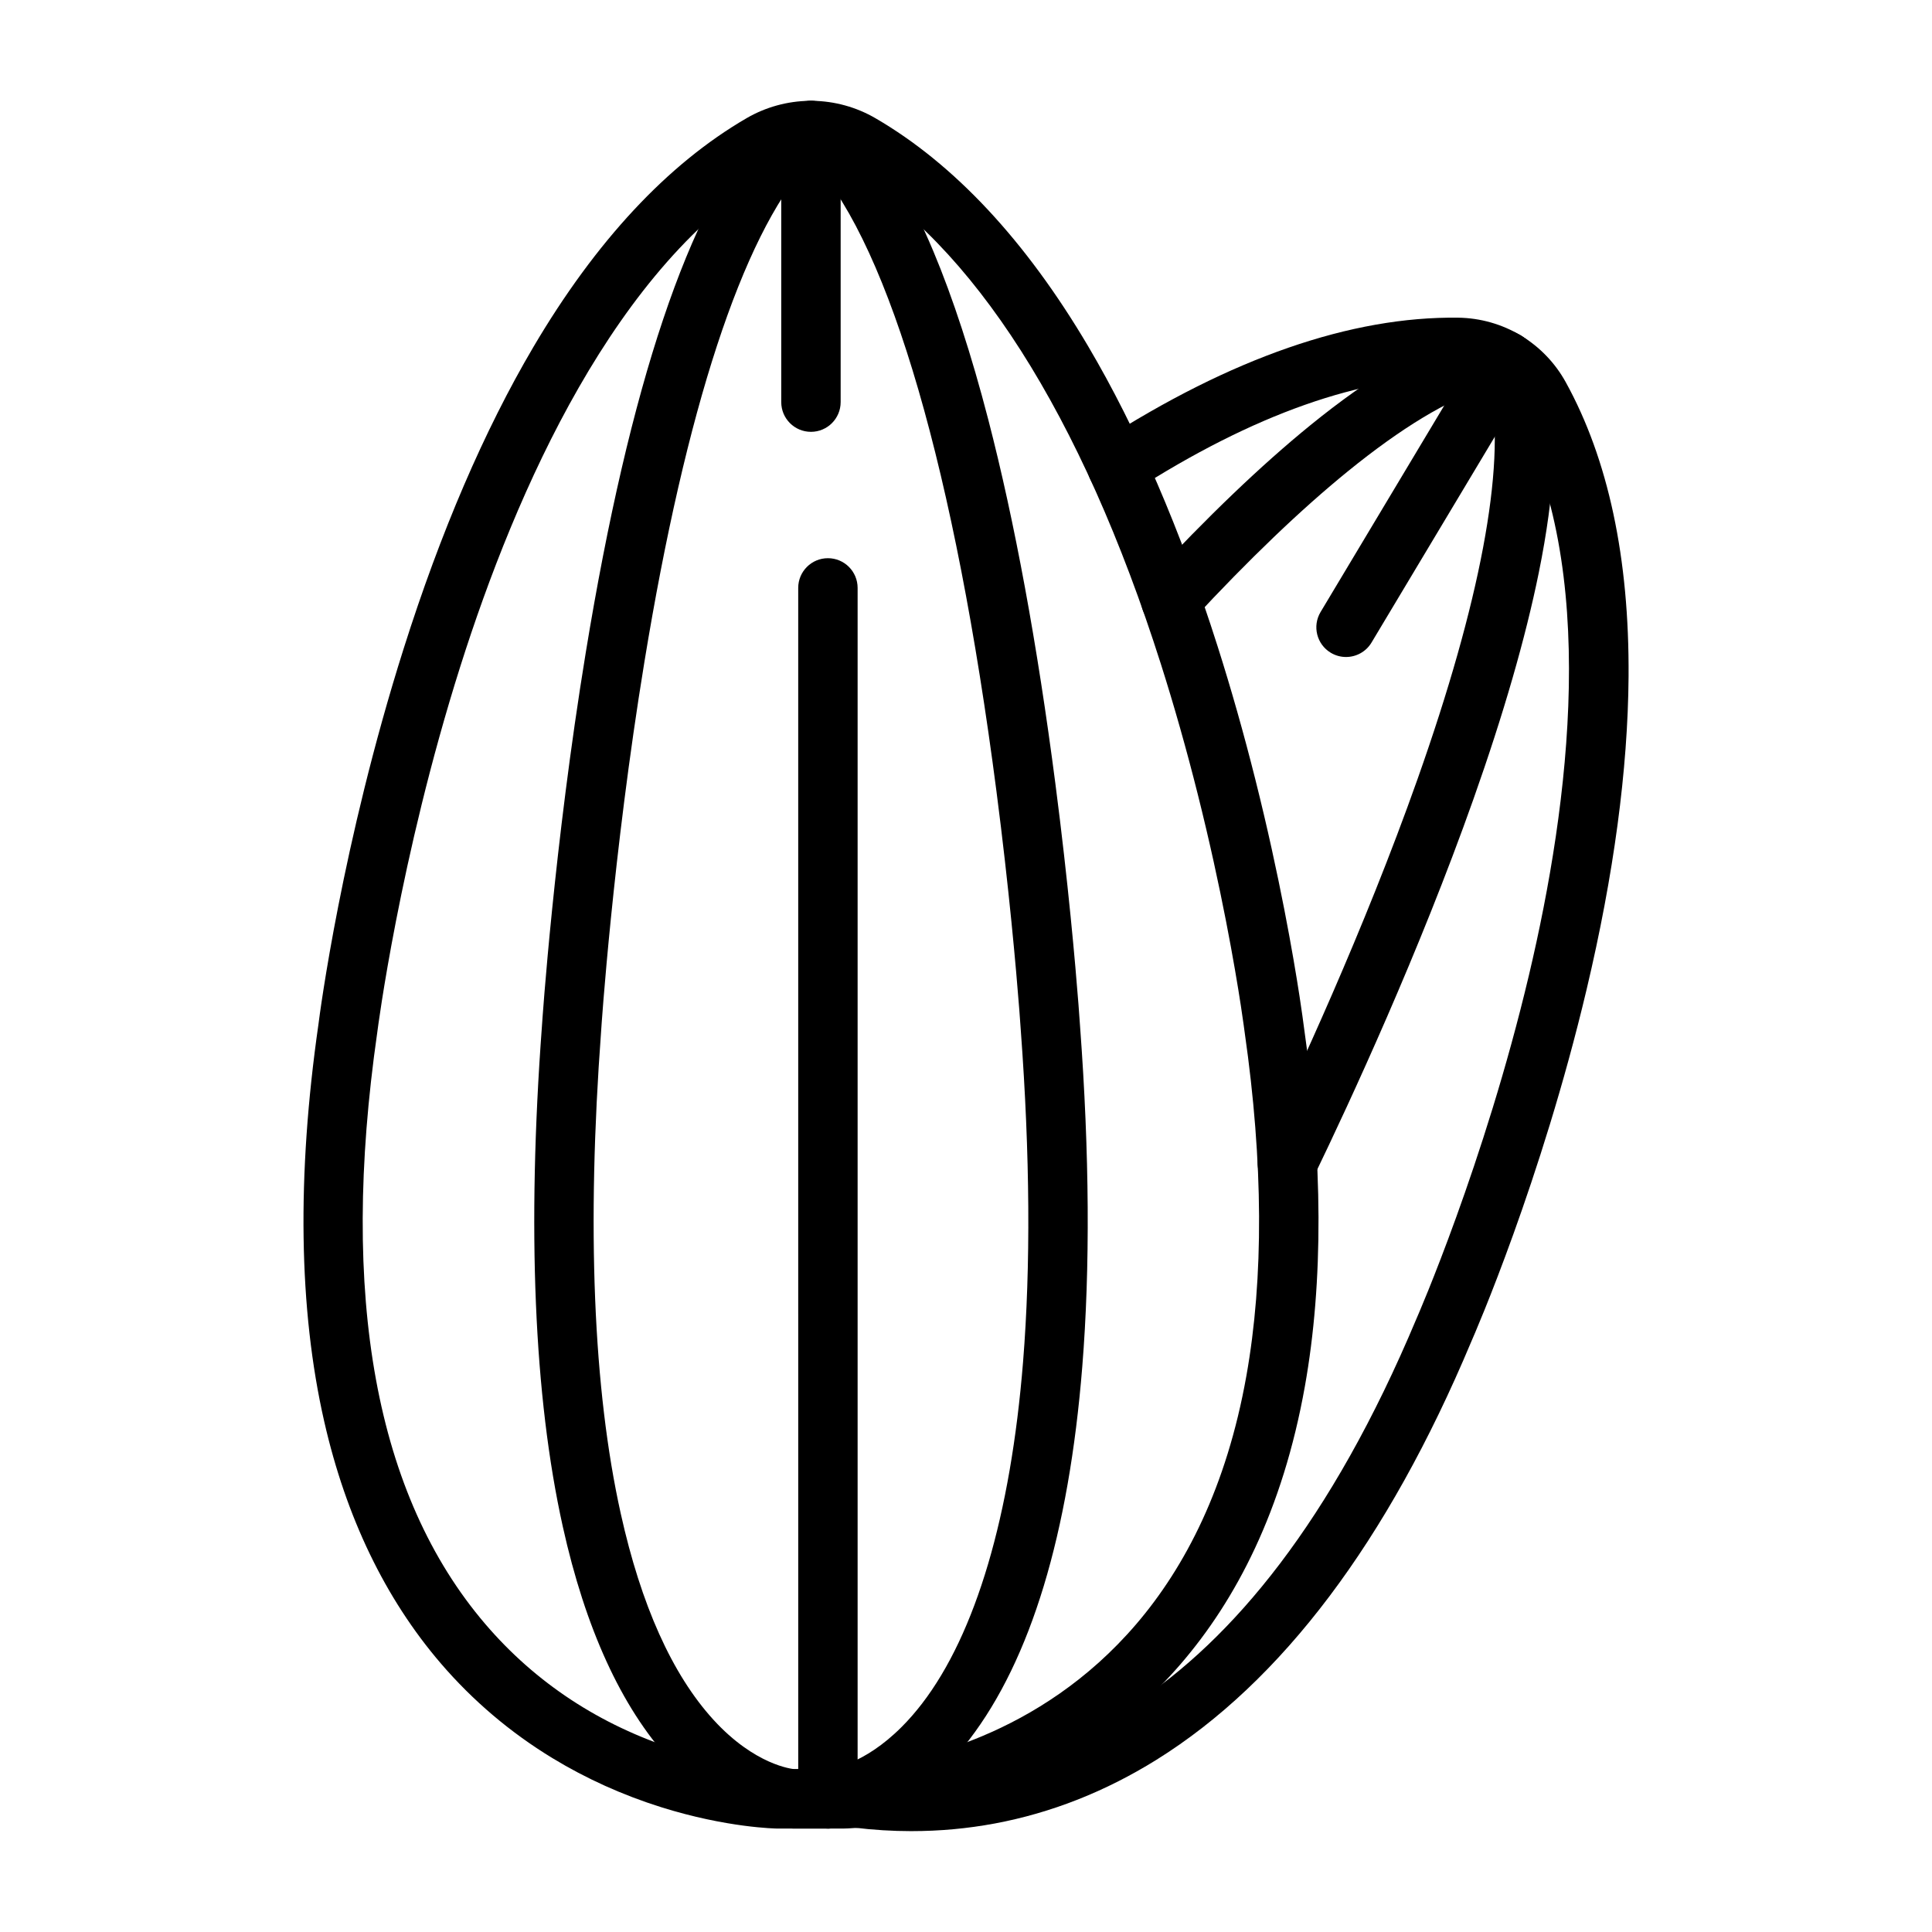 <?xml version="1.0" encoding="UTF-8"?>
<!-- Uploaded to: ICON Repo, www.svgrepo.com, Generator: ICON Repo Mixer Tools -->
<svg fill="#000000" width="800px" height="800px" version="1.1" viewBox="144 144 512 512" xmlns="http://www.w3.org/2000/svg">
 <g>
  <path d="m367.6 628.59h-17.367-0.078c-0.543-0.004-13.531-0.195-30.957-5.672-10.191-3.203-19.879-7.574-28.785-12.992-11.168-6.789-21.129-15.242-29.609-25.129-14.715-17.148-25.105-38.719-30.887-64.113-6.766-29.711-7.281-65.098-1.531-105.19 0.352-2.805 6.184-47.816 22.602-99.652 9.801-30.934 21.355-57.797 34.34-79.84 16.555-28.094 35.57-48.508 56.523-60.684 5.074-2.945 10.844-4.535 16.703-4.598 0.242-0.004 0.488-0.004 0.73 0 5.856 0.062 11.629 1.648 16.703 4.598 20.891 12.137 39.855 32.461 56.371 60.418 12.973 21.957 24.52 48.719 34.32 79.543 3.594 11.297 6.957 23.172 10 35.289 6.465 25.727 10.121 47.086 11.723 57.527 0.664 4.332 1 6.922 1.059 7.394 5.16 35.988 5.277 68.25 0.348 95.895-11.754 65.941-49.652 94.695-79.375 107.2-23.027 9.691-41.957 9.988-42.75 9.996-0.031 0.004-0.055 0.004-0.082 0.004zm-17.301-15.746h17.246c0.688-0.016 17.102-0.48 36.777-8.762 26.125-10.992 59.473-36.477 69.98-95.453 4.637-26.008 4.484-56.613-0.441-90.965-0.008-0.047-0.012-0.094-0.02-0.141-0.004-0.023-0.324-2.566-1.008-7.035-1.562-10.168-5.125-30.973-11.434-56.082-2.965-11.805-6.238-23.363-9.73-34.352-21.062-66.246-49.969-111.59-83.594-131.12-2.734-1.59-5.848-2.441-9.004-2.465-0.047 0-0.098 0-0.145-0.004h-0.023c-0.047 0-0.098 0.004-0.145 0.004-3.156 0.023-6.269 0.879-9.004 2.469-42.602 24.75-69.066 85.258-83.766 131.66-16.164 51.031-21.941 96.469-22 96.922-0.004 0.047-0.012 0.098-0.02 0.145-10.043 69.98-0.418 122.7 28.605 156.68 13.348 15.625 30.414 26.848 50.727 33.355 14.965 4.789 26.312 5.121 26.996 5.137zm8.691-426.38h-0.008 0.008zm-0.148 0h0.008-0.008z"/>
  <path d="m363.41 628.59h-8.98-0.148c-1.691-0.031-16.988-0.82-32.891-18.277-12.762-14.012-22.27-34.801-28.254-61.793-7.633-34.426-9.492-79.012-5.523-132.52 0.109-1.672 3.199-47.66 11.617-99.047 11.613-70.914 27.438-118.04 47.031-140.05 4.371-4.914 9.039-6.066 12.188-6.168 0.316-0.012 0.629-0.012 0.945 0 3.148 0.102 7.82 1.254 12.191 6.168 7.078 7.953 13.73 19.297 19.773 33.707 5.199 12.402 10.094 27.41 14.551 44.609 7 27.027 12.984 59.48 17.777 96.453 3.418 26.336 5.305 47.988 6.125 58.555 0 0.02 0.004 0.043 0.004 0.062 0.262 3.43 0.395 5.414 0.414 5.715 2.496 33.652 2.691 63.996 0.582 90.195-3.562 44.344-13.652 77.609-29.977 98.871-2.133 2.777-4.391 5.363-6.703 7.68-15.078 15.121-29.031 15.816-30.57 15.844-0.055-0.004-0.105-0.004-0.152-0.004zm-8.855-15.746h8.648c1-0.078 9.641-1.051 19.781-11.223 1.84-1.84 3.641-3.91 5.363-6.148 14.242-18.547 23.5-49.855 26.773-90.543 2.047-25.402 1.844-54.941-0.594-87.801 0-0.023-0.004-0.047-0.004-0.07 0-0.02-0.133-2.035-0.41-5.621 0-0.016-0.004-0.031-0.004-0.047-0.812-10.434-2.672-31.754-6.039-57.695-10.977-84.629-28.113-143.7-48.254-166.33-0.387-0.438-0.703-0.688-0.898-0.816-0.199 0.129-0.512 0.379-0.898 0.812-17.32 19.461-32.27 65.109-43.238 132.01-8.418 51.344-11.438 97.227-11.465 97.684 0 0.023-0.004 0.051-0.004 0.074-3.859 51.992-2.113 95.051 5.191 127.98 5.383 24.273 13.633 42.645 24.523 54.598 11.031 12.109 20.984 13.098 21.527 13.137zm40.035-12.574h0.004z"/>
  <path d="m385.59 629.27c-5.09 0-10.211-0.316-15.344-0.949-4.316-0.531-7.379-4.461-6.848-8.777 0.531-4.316 4.465-7.379 8.777-6.848 42.16 5.207 101.92-11.25 147.2-119.22 0.02-0.047 0.039-0.09 0.059-0.133 0.176-0.402 17.922-40.914 29.77-90.996 10.742-45.402 18.754-108.2-4.082-149.52-1.457-2.633-3.59-4.852-6.164-6.406-0.051-0.031-0.098-0.059-0.148-0.09-2.586-1.527-5.539-2.356-8.547-2.398-25.223-0.332-54.133 9.871-85.945 30.332-3.656 2.352-8.527 1.293-10.879-2.363-2.352-3.656-1.293-8.527 2.363-10.879 34.457-22.164 66.305-33.211 94.676-32.832 5.816 0.082 11.52 1.699 16.504 4.68 0.051 0.031 0.102 0.062 0.152 0.094 0.027 0.016 0.055 0.035 0.086 0.055 4.875 2.973 8.91 7.188 11.68 12.188 11.297 20.441 16.91 46.727 16.688 78.129-0.176 24.617-3.918 52.504-11.121 82.883-12.066 50.891-29.5 90.918-30.598 93.41-22.152 52.801-50.211 90.059-83.391 110.73-13.516 8.422-27.941 14.102-42.871 16.887-7.223 1.344-14.586 2.019-22.016 2.019zm152.81-383.22h0.004-0.004zm-0.02-0.016c0.004 0.004 0.012 0.008 0.016 0.012-0.008-0.004-0.012-0.008-0.016-0.012z"/>
  <path d="m485.16 460.11c-1.148 0-2.316-0.254-3.418-0.785-3.914-1.891-5.555-6.598-3.664-10.512 9.453-19.562 27.422-58.348 41.57-98.309 16.605-46.902 23.316-82.57 19.406-103.14-0.074-0.391-0.16-0.668-0.234-0.852-0.195 0.023-0.48 0.078-0.863 0.195-10.211 3.203-22.57 10.66-36.734 22.172-12.438 10.105-26.297 23.383-41.195 39.453-2.957 3.188-7.938 3.379-11.125 0.422s-3.379-7.938-0.422-11.125c15.398-16.613 29.805-30.395 42.812-40.969 15.719-12.773 29.832-21.176 41.953-24.977 6.266-1.965 10.832-0.504 13.598 1.113 0.074 0.043 0.137 0.078 0.188 0.109 0.051 0.031 0.102 0.059 0.152 0.09 2.672 1.656 6.113 4.984 7.336 11.426 2.473 13.008 1.555 30.285-2.727 51.352-3.512 17.277-9.332 37.461-17.309 59.984-14.398 40.672-32.641 80.051-42.234 99.902-1.352 2.816-4.164 4.453-7.09 4.453zm54.207-213.46c0.012 0.004 0.02 0.012 0.031 0.016-0.012-0.004-0.02-0.012-0.031-0.016z"/>
  <path d="m500.71 318.11c-1.375 0-2.769-0.359-4.039-1.121-3.731-2.234-4.941-7.066-2.707-10.797l42.27-70.578c2.234-3.731 7.066-4.941 10.797-2.707s4.941 7.066 2.707 10.797l-42.27 70.578c-1.473 2.461-4.082 3.828-6.758 3.828z"/>
  <path d="m363.41 628.59c-4.348 0-7.871-3.523-7.871-7.871l-0.004-320.92c0-4.348 3.523-7.871 7.871-7.871s7.871 3.523 7.871 7.871v320.92c0.004 4.348-3.519 7.871-7.867 7.871z"/>
  <path d="m358.91 258.44c-4.348 0-7.871-3.523-7.871-7.871v-71.969c0-4.348 3.523-7.871 7.871-7.871 4.348 0 7.871 3.523 7.871 7.871v71.965c0 4.348-3.523 7.875-7.871 7.875z"/>
 </g>
</svg>